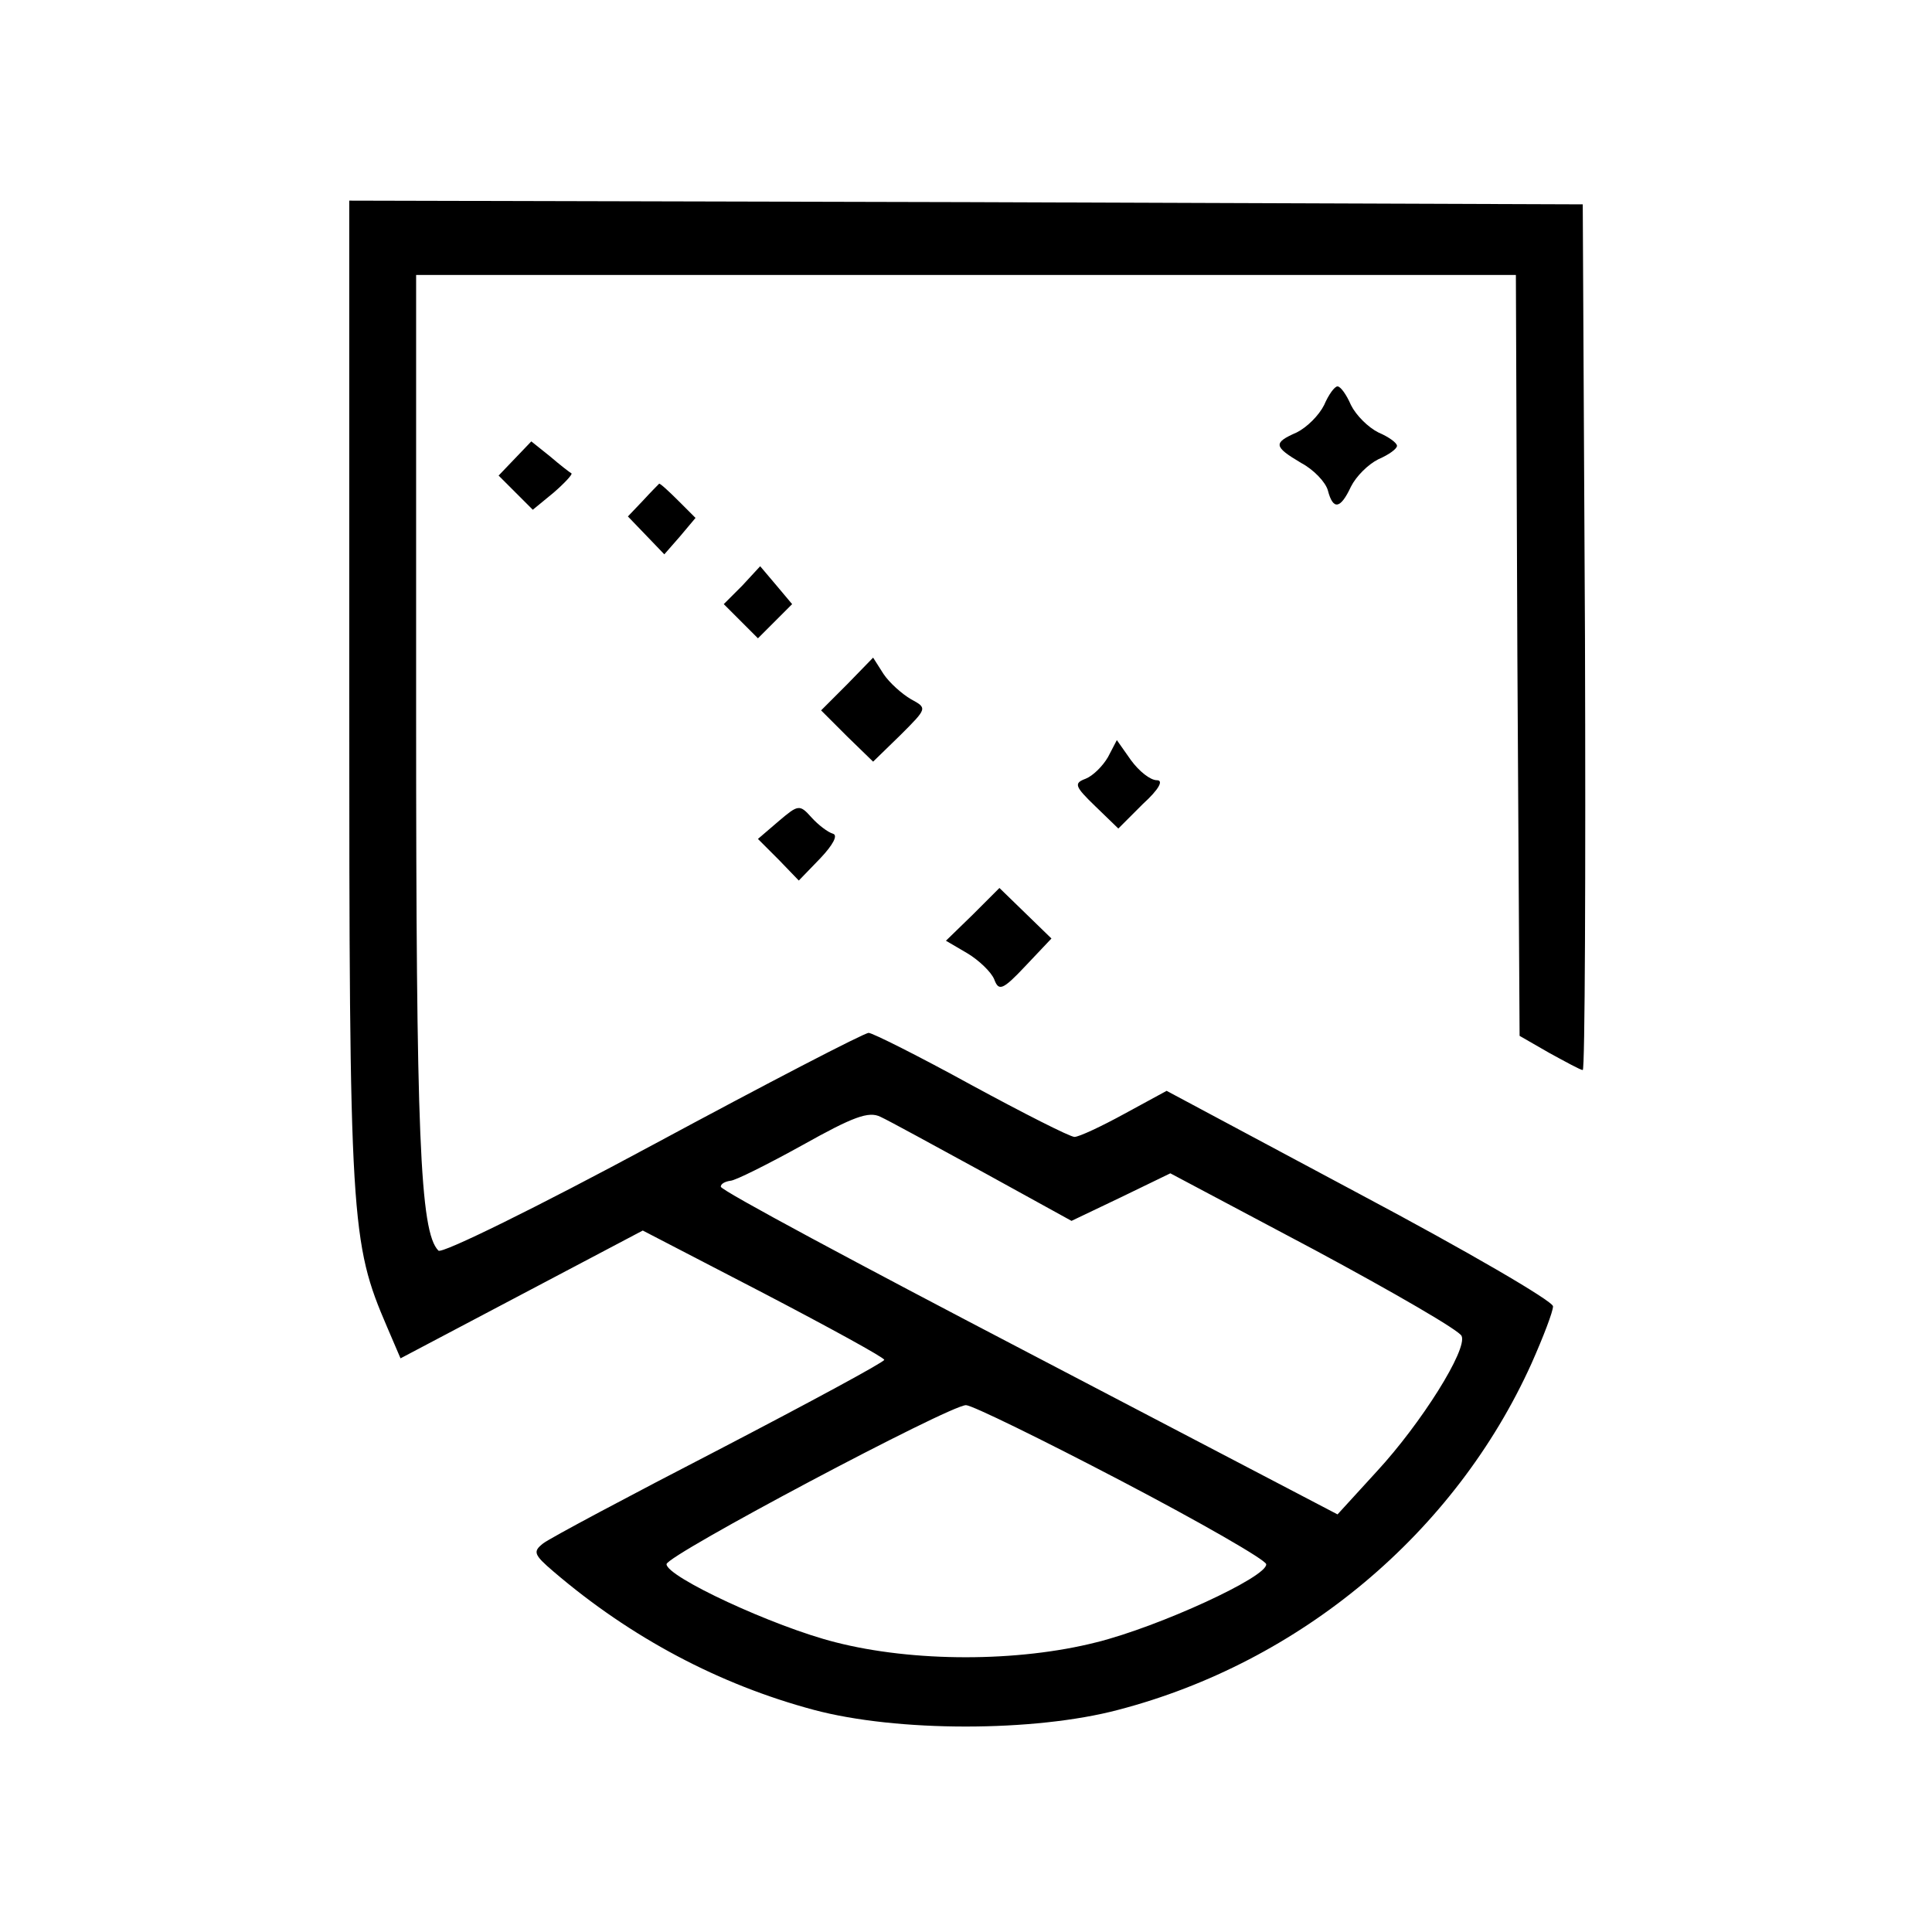 <?xml version="1.0" standalone="no"?>
<!DOCTYPE svg PUBLIC "-//W3C//DTD SVG 20010904//EN"
 "http://www.w3.org/TR/2001/REC-SVG-20010904/DTD/svg10.dtd">
<svg version="1.0" xmlns="http://www.w3.org/2000/svg"
 width="260pt" height="260pt" viewBox="0 0 260 260"
 preserveAspectRatio="xMidYMid meet">
<g transform="translate(0,260) scale(0.1,-0.1)"
fill="#000000" stroke="none">
<path d="M470 1665 c0 -710 2 -737 51 -851 l18 -42 163 86 163 86 162 -84 c90
-47 163 -87 163 -90 0 -3 -100 -57 -221 -120 -122 -63 -229 -120 -238 -127
-14 -11 -13 -15 14 -38 104 -89 223 -152 350 -186 112 -30 297 -30 410 0 245
64 453 238 556 466 16 36 29 70 29 77 0 7 -117 75 -260 151 l-260 139 -57 -31
c-31 -17 -61 -31 -67 -31 -6 0 -69 32 -139 70 -71 39 -133 70 -138 70 -6 0
-137 -68 -291 -151 -154 -83 -284 -147 -288 -142 -25 25 -30 157 -30 720 l0
593 740 0 740 0 2 -512 3 -512 40 -23 c22 -12 42 -23 45 -23 3 0 4 262 3 582
l-3 583 -830 3 -830 2 0 -665z m854 -643 l118 -65 67 32 66 32 194 -103 c106
-57 196 -109 198 -116 8 -18 -54 -117 -114 -182 l-53 -58 -415 217 c-228 119
-415 219 -415 224 0 4 6 7 13 8 6 0 50 22 97 48 68 38 89 46 105 38 11 -5 73
-39 139 -75z m185 -415 c107 -56 194 -106 195 -112 2 -17 -144 -84 -228 -105
-106 -27 -247 -27 -352 0 -83 21 -227 88 -227 105 0 12 381 214 403 214 8 0
102 -46 209 -102z"/>
<path d="M1782 2055 c-7 -14 -23 -30 -37 -37 -32 -14 -31 -19 6 -41 17 -9 33
-26 36 -37 7 -27 17 -25 31 5 7 14 23 30 37 37 14 6 25 14 25 18 0 4 -11 12
-25 18 -14 7 -30 23 -37 37 -6 14 -14 25 -18 25 -4 0 -12 -11 -18 -25z"/>
<path d="M693 1983 l-22 -23 23 -23 23 -23 28 23 c15 13 26 25 24 26 -2 1 -15
11 -29 23 l-25 20 -22 -23z"/>
<path d="M865 1926 l-20 -21 25 -26 24 -25 21 24 21 25 -23 23 c-13 13 -25 24
-26 23 -1 -1 -11 -11 -22 -23z"/>
<path d="M999 1812 l-25 -25 23 -23 23 -23 23 23 23 23 -21 25 -22 26 -24 -26z"/>
<path d="M1140 1679 l-35 -35 35 -35 35 -34 37 36 c36 36 36 36 14 48 -12 7
-29 22 -37 34 l-14 22 -35 -36z"/>
<path d="M1491 1581 c-7 -12 -20 -25 -30 -29 -16 -6 -15 -10 13 -37 l31 -30
33 33 c22 20 28 32 19 32 -9 0 -24 12 -35 27 l-19 27 -12 -23z"/>
<path d="M1048 1495 l-28 -24 28 -28 27 -28 29 30 c17 18 24 31 17 33 -7 2
-20 12 -29 22 -16 18 -18 17 -44 -5z"/>
<path d="M1309 1369 l-36 -35 29 -17 c15 -9 32 -25 36 -35 6 -16 11 -15 42 18
l35 37 -35 34 -35 34 -36 -36z"/>
</g>
</svg>
